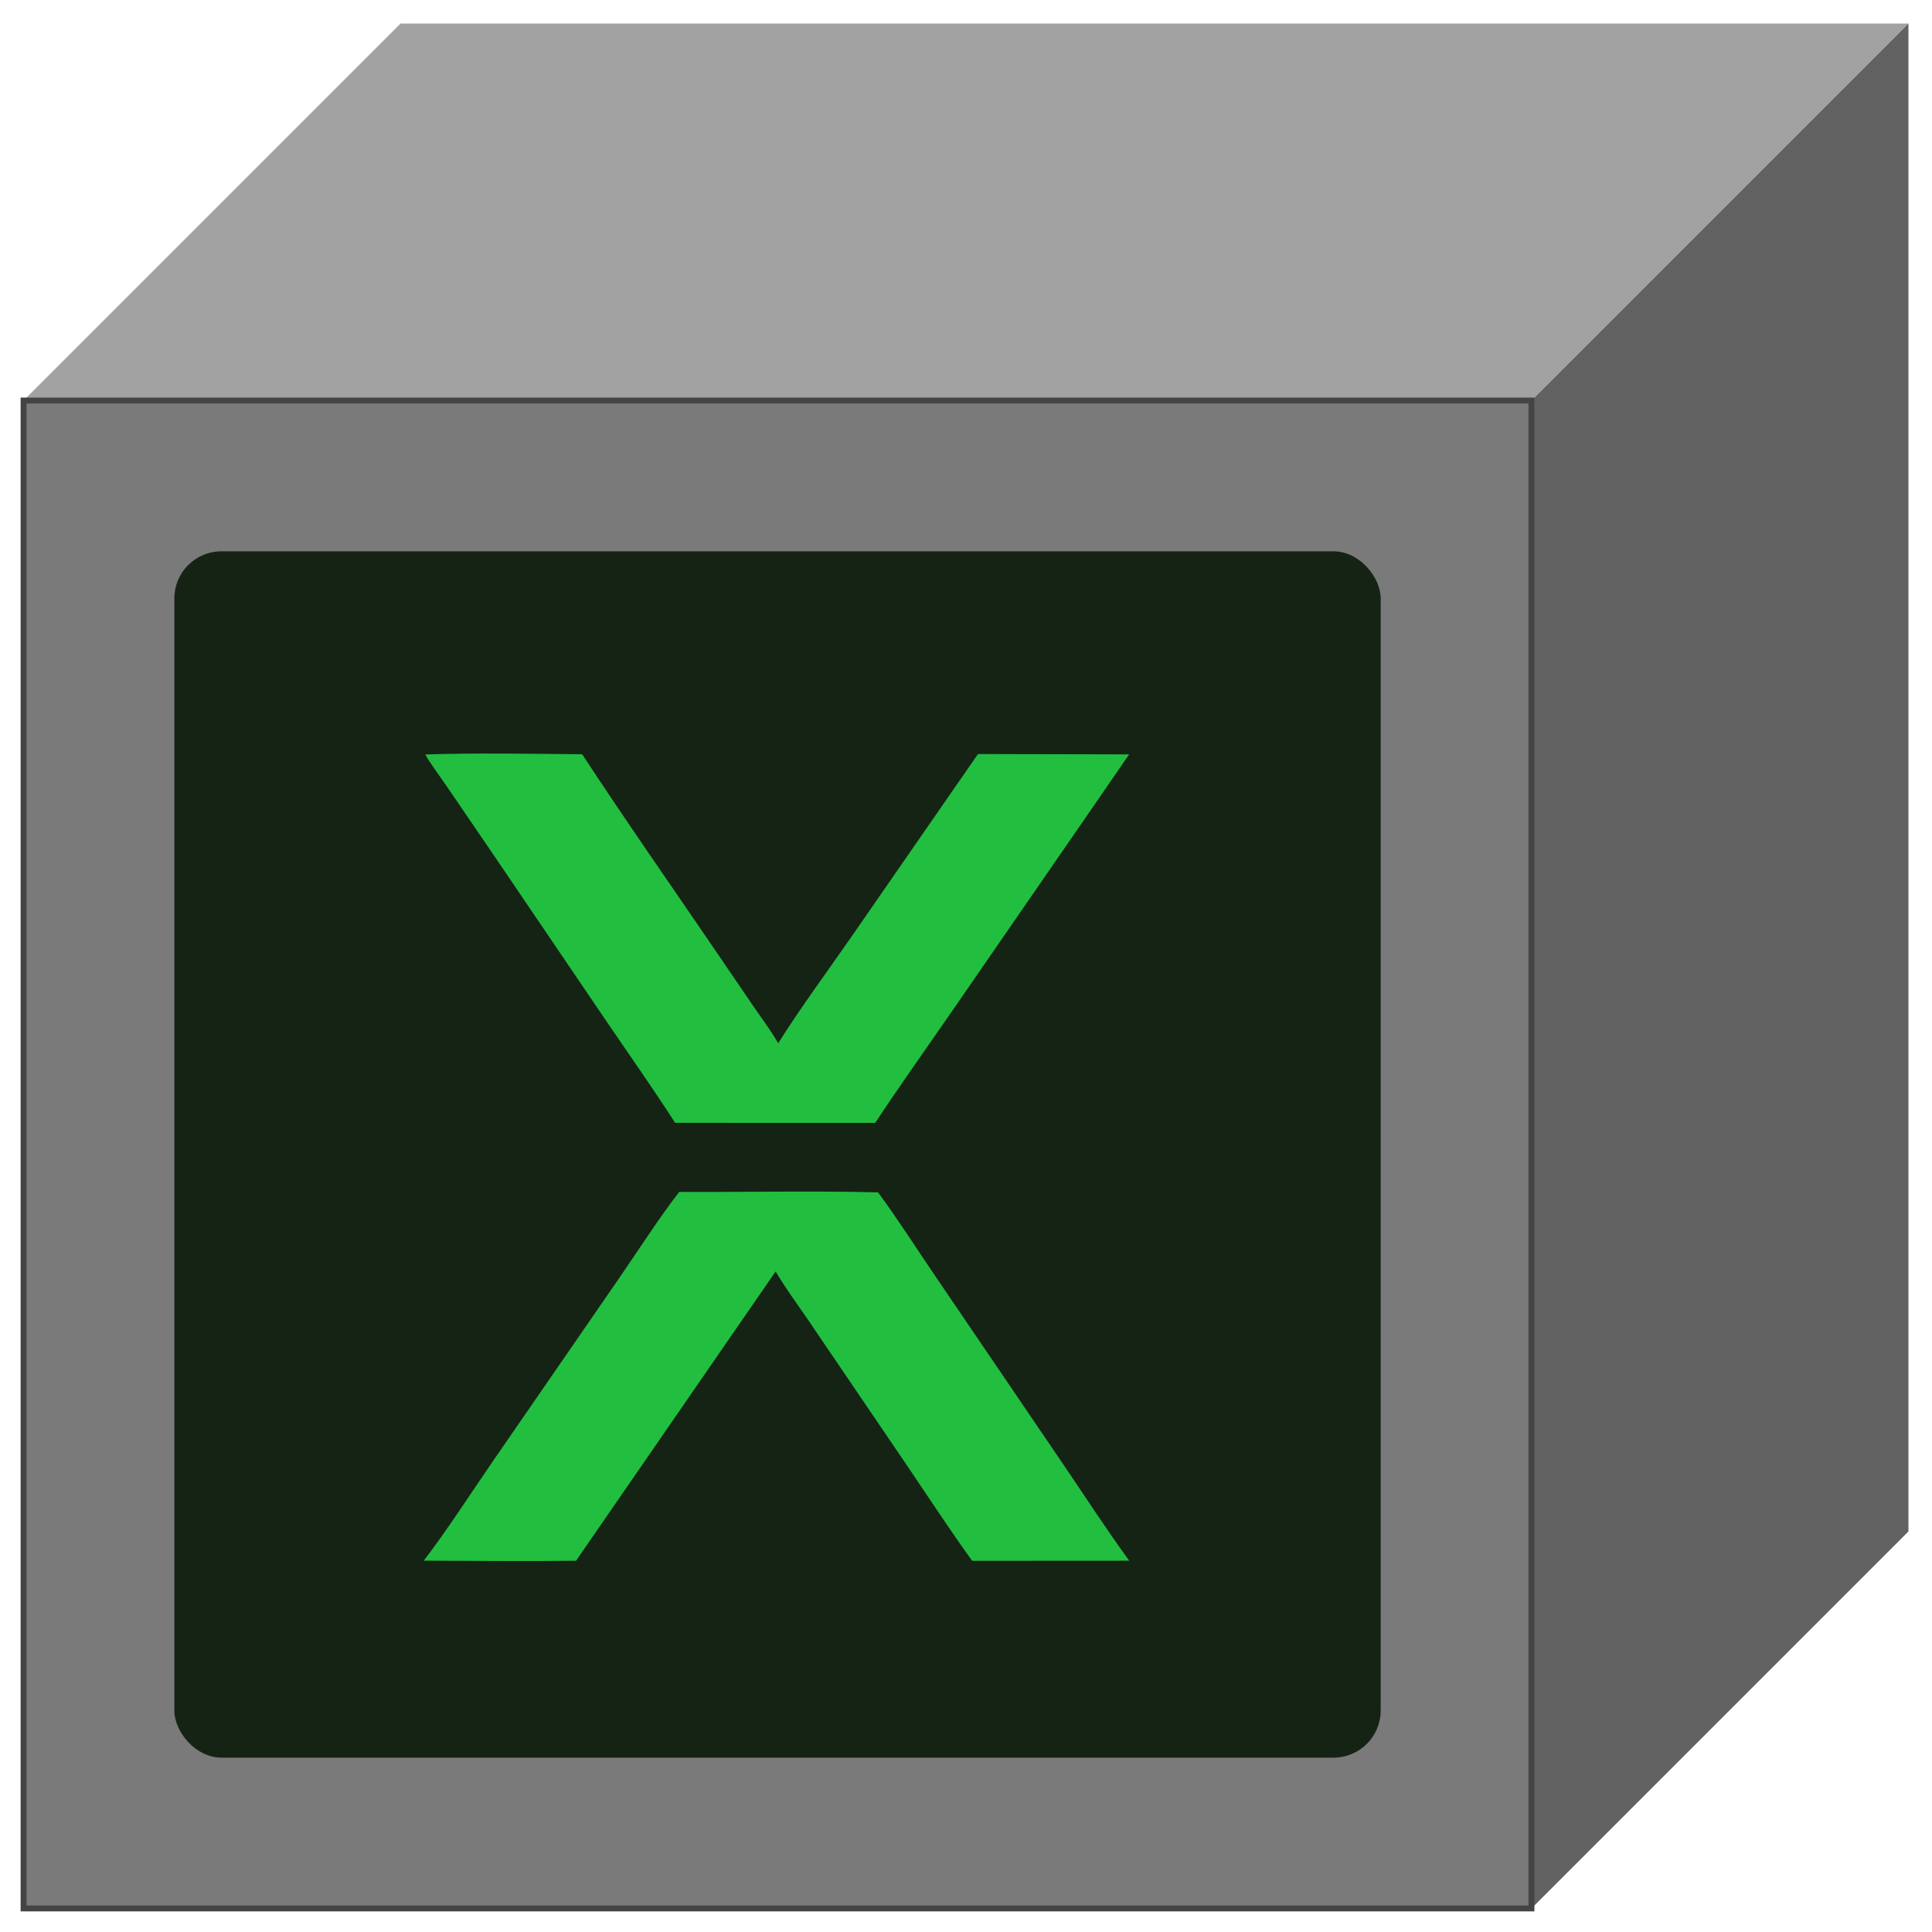 
<svg width="328" height="328" viewBox="0 0 328 328" xmlns="http://www.w3.org/2000/svg">
  <g>
    <polygon points="4,68 68,4 324,4 260,68" fill="#a2a2a2" />
    <polygon points="260,68 324,4 324,260 260,324" fill="#626262" />
    <rect x="4" y="68" width="256" height="256" fill="#7a7a7a" stroke="#444" />
    
            <g transform="translate(29.6,93.6) scale(2.048,2.048)">
              <clipPath id="cl_3"><rect width="100" height="100" rx="3.906" ry="3.906"/></clipPath><g clip-path="url(#cl_3)"><path fill="#152315" transform="scale(0.391 0.391)" d="M0 0L256 0L256 256L0 256L0 0Z"/><path fill="#22BE40" transform="scale(0.391 0.391)" d="M170.375 42.977L202.429 43.044L195.325 53.37L164.882 97.491C159.499 105.289 153.796 113.299 148.584 121.181L106.172 121.166C101.641 114.121 96.588 106.957 91.863 100.008L67.171 63.618L57.441 49.364C56.46 47.929 53.875 44.435 53.2 43.064C63.672 42.723 75.907 42.924 86.461 43.027C95.773 57.222 105.943 71.761 115.529 85.832L122.81 96.514C124.422 98.844 126.67 101.9 128.024 104.296C132.446 97.195 138.959 88.356 143.809 81.342L170.375 42.977Z"/><path fill="#22BE40" transform="scale(0.391 0.391)" d="M107.044 135.81C120.837 135.874 135.475 135.565 149.189 135.903C153.164 141.245 157.542 148.109 161.374 153.725L188.219 193.215C192.833 200.002 197.649 207.425 202.444 214.002L169.146 214.022C164.557 207.696 159.993 200.695 155.581 194.185L136.006 165.375C133.304 161.271 129.939 156.844 127.475 152.679L85.164 214.011C74.503 214.137 63.535 214.022 52.863 213.994C57.516 208.003 63.16 199.25 67.622 192.776L94.459 153.868C98.225 148.39 103.037 140.943 107.044 135.81Z"/></g>
            </g>
          
  </g>
</svg>
  
